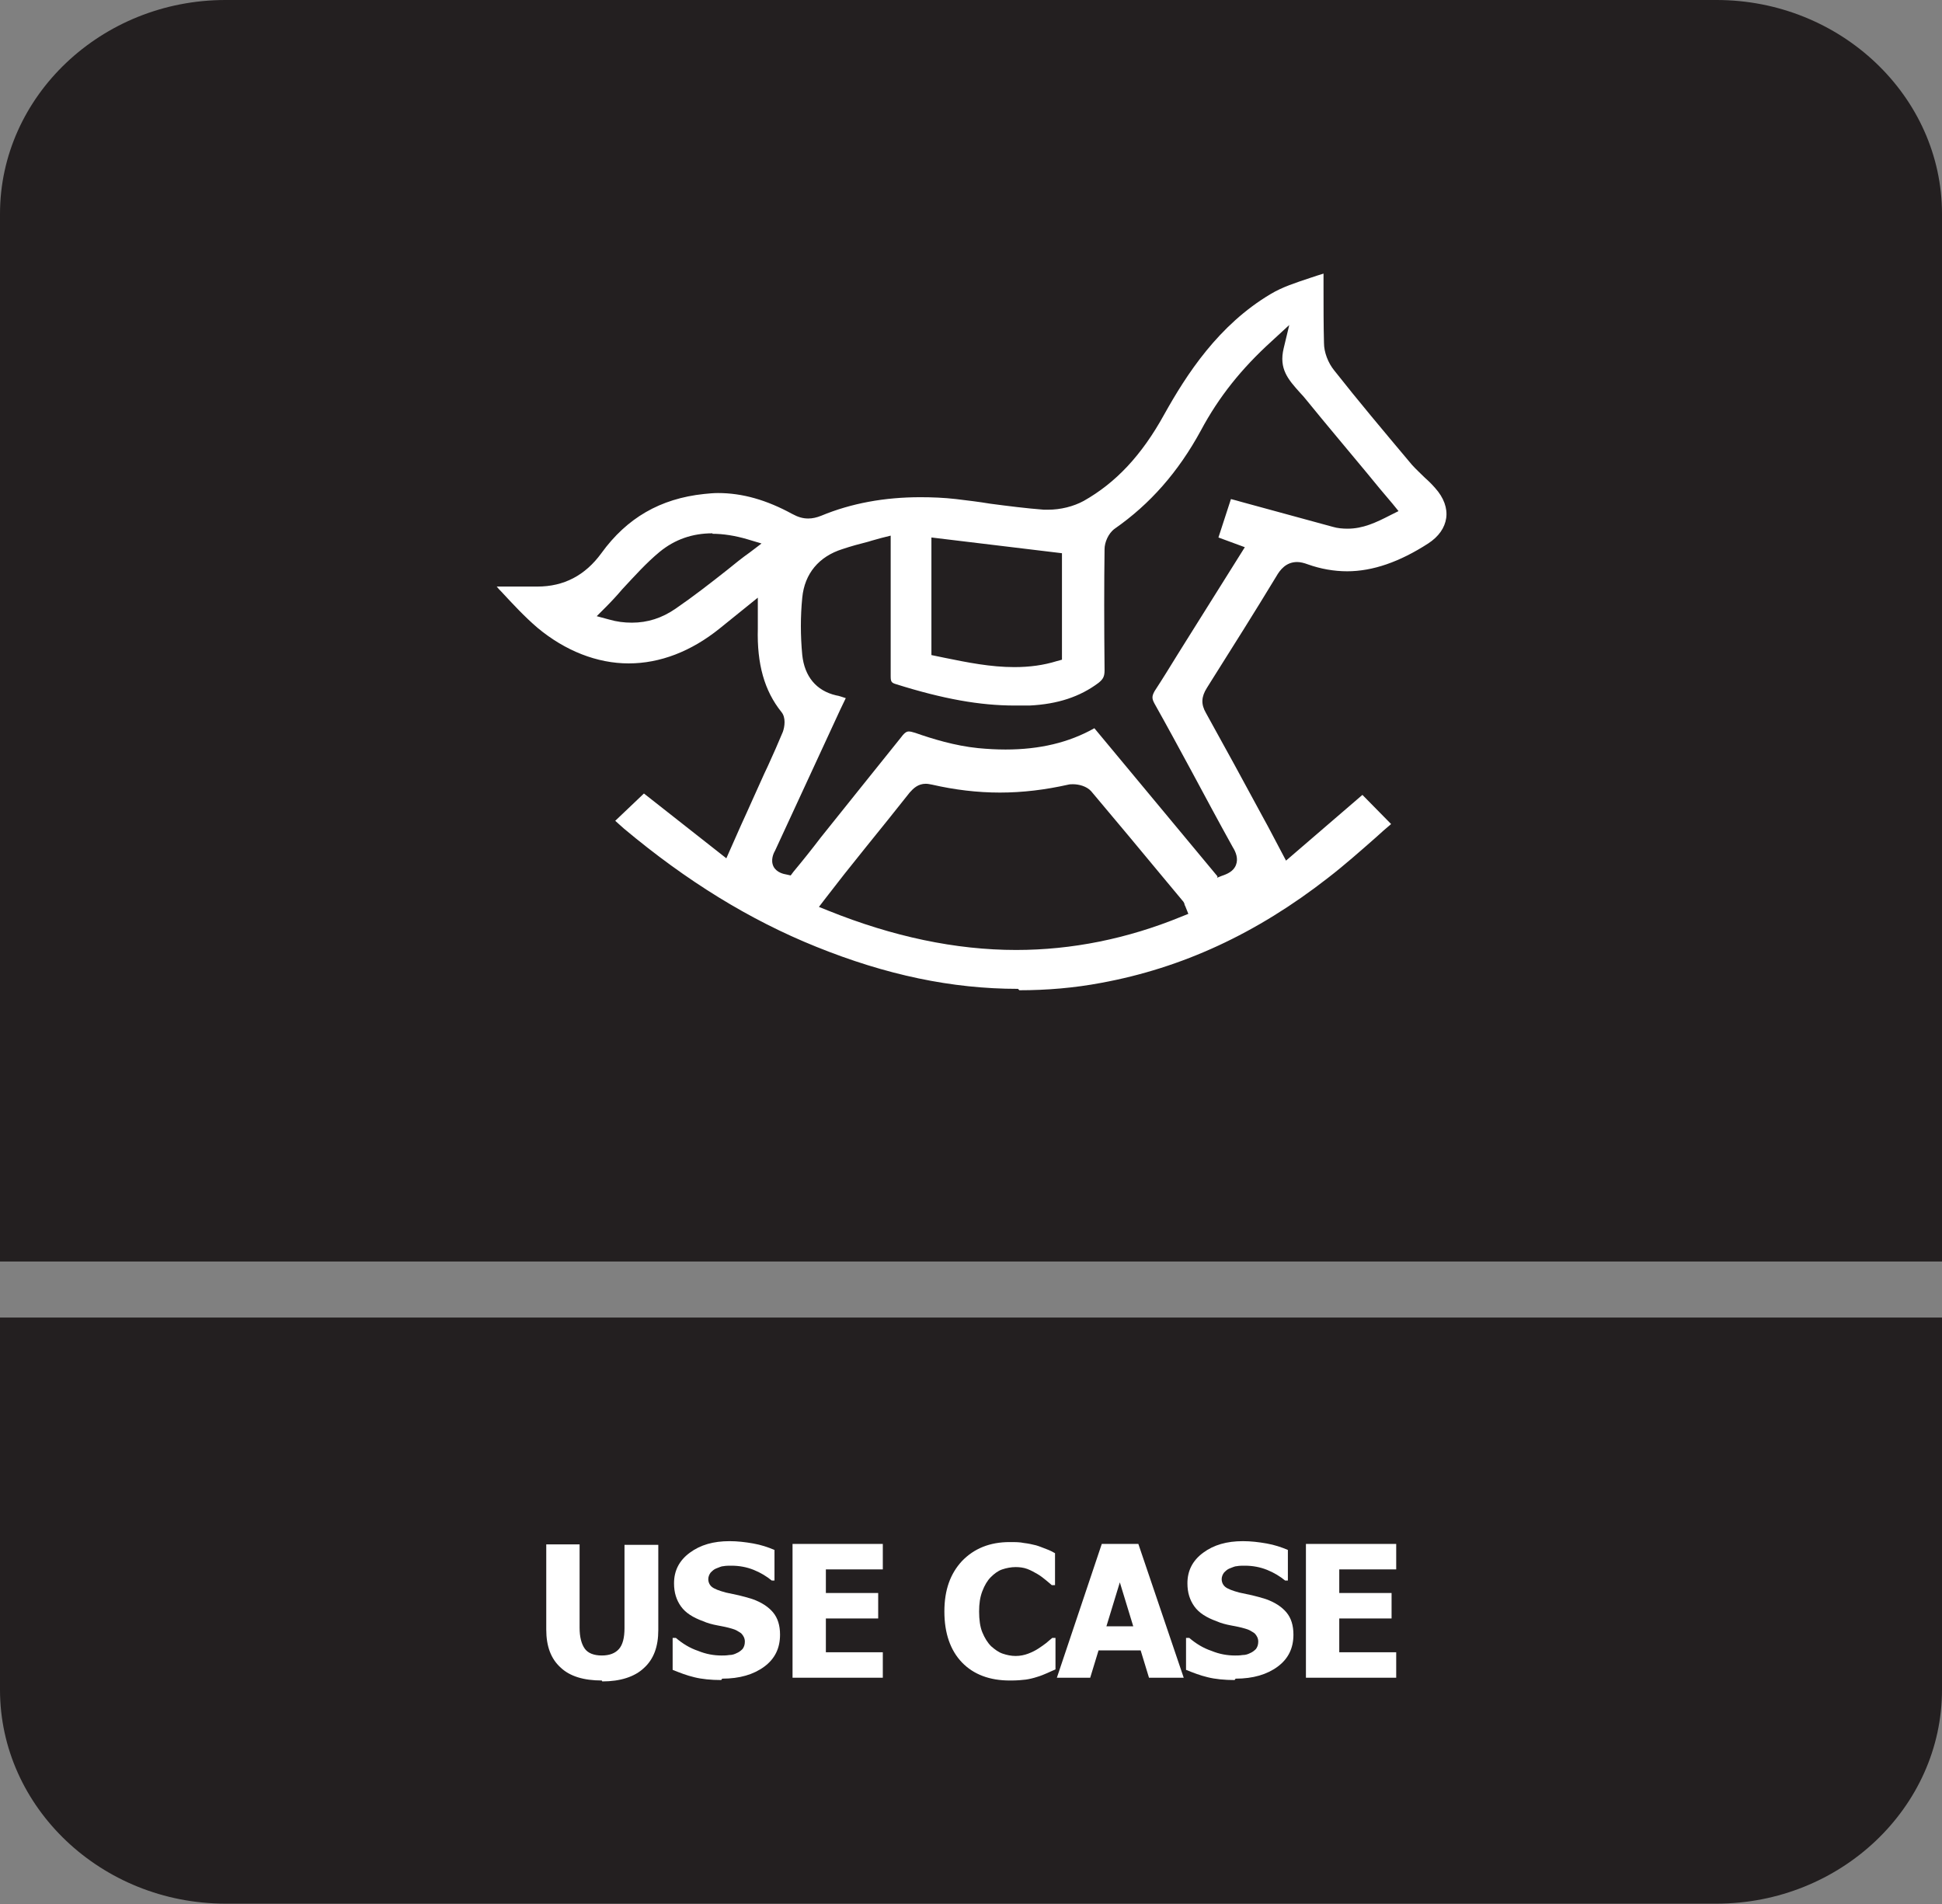 <?xml version="1.0" encoding="UTF-8"?>
<svg id="Layer_2" data-name="Layer 2" xmlns="http://www.w3.org/2000/svg" viewBox="0 0 41.95 41.13">
  <rect x="0" y="0" width="41.95" height="41.13" fill="#808080" stroke="none"/>
  <defs>
    <style>
      .cls-1, .cls-2 {
        fill: #fff;
      }

      .cls-2, .cls-3 {
        fill-rule: evenodd;
      }

      .cls-3 {
        fill: #231f20;
      }
    </style>
  </defs>
  <g id="Layer_3" data-name="Layer 3">
    <g>
      <path class="cls-3" d="M4.87,0h32.21c2.68,0,4.87,2.08,4.87,4.62v22.63H0V4.62C0,2.08,2.19,0,4.87,0"/>
      <path class="cls-3" d="M41.95,30.51v5.99c0,2.54-2.19,4.62-4.87,4.62H4.87c-2.68,0-4.87-2.08-4.87-4.62v-8.04h41.95v2.04Z"/>
      <g>
        <path class="cls-1" d="M13,36.3c-.39,0-.69-.09-.89-.28-.21-.19-.31-.46-.31-.82v-1.84h.72v1.8c0,.2.04.35.11.45s.2.15.37.15.29-.05.37-.14c.08-.09.12-.24.12-.45v-1.8h.73v1.84c0,.36-.1.63-.31.82-.2.19-.51.29-.9.29Z"/>
        <path class="cls-1" d="M15.58,36.29c-.22,0-.42-.02-.58-.06-.17-.04-.32-.1-.47-.16v-.69h.07c.14.12.3.22.48.28.17.07.34.1.51.1.04,0,.1,0,.16-.01.07,0,.12-.02.16-.04.05-.02.09-.05.13-.09.03-.04.05-.09.05-.16,0-.07-.03-.13-.08-.18-.06-.04-.12-.08-.2-.1-.1-.03-.2-.05-.31-.07-.11-.02-.22-.05-.31-.09-.22-.08-.38-.18-.48-.32s-.15-.3-.15-.5c0-.27.11-.49.34-.66.23-.17.51-.25.86-.25.17,0,.34.02.51.05.17.03.32.08.46.14v.66h-.06c-.11-.09-.24-.17-.39-.23-.15-.06-.31-.09-.48-.09-.06,0-.12,0-.17.01-.05,0-.1.03-.16.05-.05.02-.08.05-.12.09-.03.04-.05.09-.05.14,0,.07.03.13.08.17.05.04.15.08.3.12.1.02.19.04.28.06.09.02.19.05.29.08.2.07.35.17.45.29.1.12.15.28.15.48,0,.29-.11.52-.34.69-.23.17-.53.26-.91.26Z"/>
        <path class="cls-1" d="M17.12,36.24v-2.89h1.95v.55h-1.23v.51h1.13v.55h-1.13v.73h1.23v.55h-1.95Z"/>
        <path class="cls-1" d="M21.81,36.3c-.43,0-.78-.13-1.03-.39s-.38-.63-.38-1.1.13-.82.38-1.09c.26-.27.6-.41,1.03-.41.12,0,.22,0,.31.02.09.01.18.03.26.05.07.02.14.05.22.08.08.03.14.06.19.09v.69h-.07s-.08-.07-.13-.11-.11-.09-.18-.13-.14-.08-.22-.11c-.08-.03-.17-.04-.25-.04-.1,0-.2.02-.29.05-.09.03-.17.09-.25.17-.07.07-.13.17-.18.3-.05.13-.07.27-.07.44s.02.33.07.45.11.22.19.3c.08.07.16.13.25.16.09.03.18.05.28.05s.19-.02.27-.05.16-.07.22-.11c.06-.04.12-.08.17-.12.05-.04.09-.08.13-.11h.07v.68c-.05.02-.11.05-.18.08-.07.03-.14.06-.21.08-.09.03-.18.05-.25.06-.08.01-.19.02-.33.02Z"/>
        <path class="cls-1" d="M22.83,36.24l.97-2.89h.79l.98,2.89h-.75l-.18-.59h-.91l-.18.59h-.73ZM24.48,35.13l-.29-.95-.29.95h.59Z"/>
        <path class="cls-1" d="M26.67,36.29c-.22,0-.42-.02-.58-.06-.17-.04-.32-.1-.47-.16v-.69h.07c.14.12.3.22.48.28.17.07.34.1.51.1.04,0,.1,0,.16-.01.07,0,.12-.02.16-.04.05-.02.09-.05.13-.09.03-.04.05-.09.05-.16,0-.07-.03-.13-.08-.18-.06-.04-.12-.08-.2-.1-.1-.03-.2-.05-.31-.07-.11-.02-.22-.05-.31-.09-.22-.08-.38-.18-.48-.32s-.15-.3-.15-.5c0-.27.11-.49.34-.66.23-.17.51-.25.86-.25.17,0,.34.02.51.05.17.03.32.08.46.14v.66h-.06c-.11-.09-.24-.17-.39-.23-.15-.06-.31-.09-.48-.09-.06,0-.12,0-.17.01-.05,0-.1.03-.16.05-.05.02-.08.05-.12.09-.03.04-.05.09-.05.14,0,.07.03.13.08.17.05.04.15.08.3.12.1.02.19.04.28.06.09.02.19.05.29.08.2.07.35.17.45.29.1.12.15.28.15.48,0,.29-.11.52-.34.69-.23.17-.53.26-.91.26Z"/>
        <path class="cls-1" d="M28.21,36.24v-2.89h1.95v.55h-1.23v.51h1.13v.55h-1.13v.73h1.23v.55h-1.95Z"/>
      </g>
      <path class="cls-2" d="M21.99,21.36c-1.43,0-2.85-.3-4.36-.91-1.44-.58-2.8-1.42-4.15-2.55-.06-.05-.12-.11-.19-.17l.62-.59,1.78,1.4.31-.7c.18-.39.34-.76.51-1.13l.08-.17c.11-.24.22-.49.32-.73.04-.11.07-.31-.03-.43-.37-.46-.53-1.04-.51-1.8,0-.06,0-.12,0-.2,0-.04,0-.08,0-.14v-.33l-.83.67c-.61.49-1.28.75-1.96.75s-1.37-.27-1.97-.77c-.28-.24-.53-.51-.78-.78-.03-.03-.07-.07-.1-.11.12,0,.24,0,.36,0,.17,0,.31,0,.44,0,.03,0,.06,0,.08,0,.57,0,1.03-.24,1.38-.72.55-.76,1.27-1.18,2.22-1.28.1-.01.2-.02.3-.02.53,0,1.05.15,1.6.45.13.07.23.1.35.1.09,0,.18-.02.28-.06.65-.27,1.37-.4,2.14-.4.25,0,.51.01.77.04.25.03.5.06.74.1.38.05.77.1,1.16.13.03,0,.06,0,.09,0,.27,0,.55-.07.77-.19.69-.39,1.25-.98,1.74-1.87.48-.86,1.17-1.93,2.3-2.6.25-.15.53-.24.86-.35.09-.03.18-.06.28-.09,0,.1,0,.2,0,.3,0,.42,0,.81.01,1.2,0,.2.09.43.22.59.52.66,1.05,1.29,1.68,2.04.09.1.19.19.28.28.08.07.15.14.22.22.19.21.27.44.24.65-.03.21-.16.4-.39.55-.62.4-1.2.6-1.75.6-.28,0-.57-.05-.85-.15-.08-.03-.16-.05-.23-.05-.24,0-.37.17-.45.31-.46.76-.94,1.52-1.4,2.25l-.1.16c-.12.19-.13.35-.02.54.41.74.81,1.47,1.23,2.25.14.25.27.51.41.77l.09.17,1.65-1.42.62.63c-.11.09-.22.19-.33.29-.33.29-.68.6-1.03.87-1.55,1.21-3.16,1.95-4.9,2.27-.58.11-1.18.16-1.77.16ZM20,16.93c-.17,0-.27.1-.35.19-.31.39-.62.78-.93,1.16-.16.2-.32.4-.48.6-.09.12-.19.24-.28.36-.05.06-.09.12-.14.18l-.13.17.2.08c1.39.56,2.75.85,4.06.85h0c1.2,0,2.4-.24,3.57-.72l.15-.06-.06-.15s-.01-.03-.02-.04c0-.03-.02-.07-.05-.1l-.35-.42c-.53-.64-1.08-1.3-1.62-1.94-.1-.11-.27-.15-.39-.15-.04,0-.07,0-.11.01-.49.11-.98.17-1.47.17s-.98-.06-1.46-.17c-.05-.01-.1-.02-.14-.02ZM26.29,18.96l.1-.04c.12-.04.26-.1.31-.24.05-.13,0-.27-.07-.38-.3-.54-.6-1.1-.89-1.64-.26-.48-.53-.98-.8-1.46-.06-.11-.06-.16,0-.27.17-.26.33-.52.49-.78.07-.11.13-.21.2-.32l1.26-2.01-.57-.21.27-.83c.08.02.15.04.22.06.33.09.66.18.99.27.33.09.66.18.99.27.1.03.21.04.32.04.33,0,.61-.13.92-.29l.18-.09-.13-.16c-.19-.22-.37-.44-.55-.66-.43-.52-.88-1.05-1.31-1.58-.05-.06-.09-.11-.14-.16-.25-.28-.46-.51-.35-.96l.12-.5-.38.35c-.65.59-1.14,1.2-1.53,1.93-.49.9-1.1,1.59-1.86,2.12-.14.1-.22.3-.22.44-.01.76-.01,1.57,0,2.62,0,.13-.03.19-.13.27-.4.3-.88.46-1.49.49-.1,0-.21,0-.32,0-.75,0-1.54-.14-2.56-.46-.1-.03-.12-.05-.12-.17,0-.65,0-1.31,0-1.96v-.55c0-.06,0-.12,0-.2,0-.04,0-.08,0-.13v-.2s-.2.05-.2.05c-.1.03-.19.05-.28.08-.2.05-.38.1-.56.16-.51.16-.82.53-.87,1.05-.04.4-.04.82,0,1.24.05.46.3.77.73.87.07.01.14.04.21.06l-.12.25c-.46,1-.94,2.03-1.41,3.05-.03.05-.1.2-.03.34.07.13.22.16.28.17l.09.02.06-.08c.2-.24.4-.49.59-.74.57-.71,1.16-1.45,1.74-2.17.08-.11.13-.12.16-.12.03,0,.08.01.14.03.37.13.86.28,1.36.33.21.02.4.03.59.03.74,0,1.37-.15,1.92-.46l2.66,3.2ZM20.12,14.15l.29.06c.49.1.99.2,1.5.2h0c.33,0,.63-.04.92-.13l.11-.03v-2.3l-2.82-.34v2.55ZM15.39,11.52c-.43,0-.81.13-1.14.4-.29.24-.54.52-.81.81-.11.13-.23.26-.36.39l-.19.19.26.07c.17.05.33.07.5.07.34,0,.65-.1.94-.3.38-.26.74-.54,1.12-.84.16-.13.32-.26.49-.38l.25-.19-.3-.09c-.27-.08-.53-.12-.76-.12Z"/>
    </g>
  </g>
</svg>